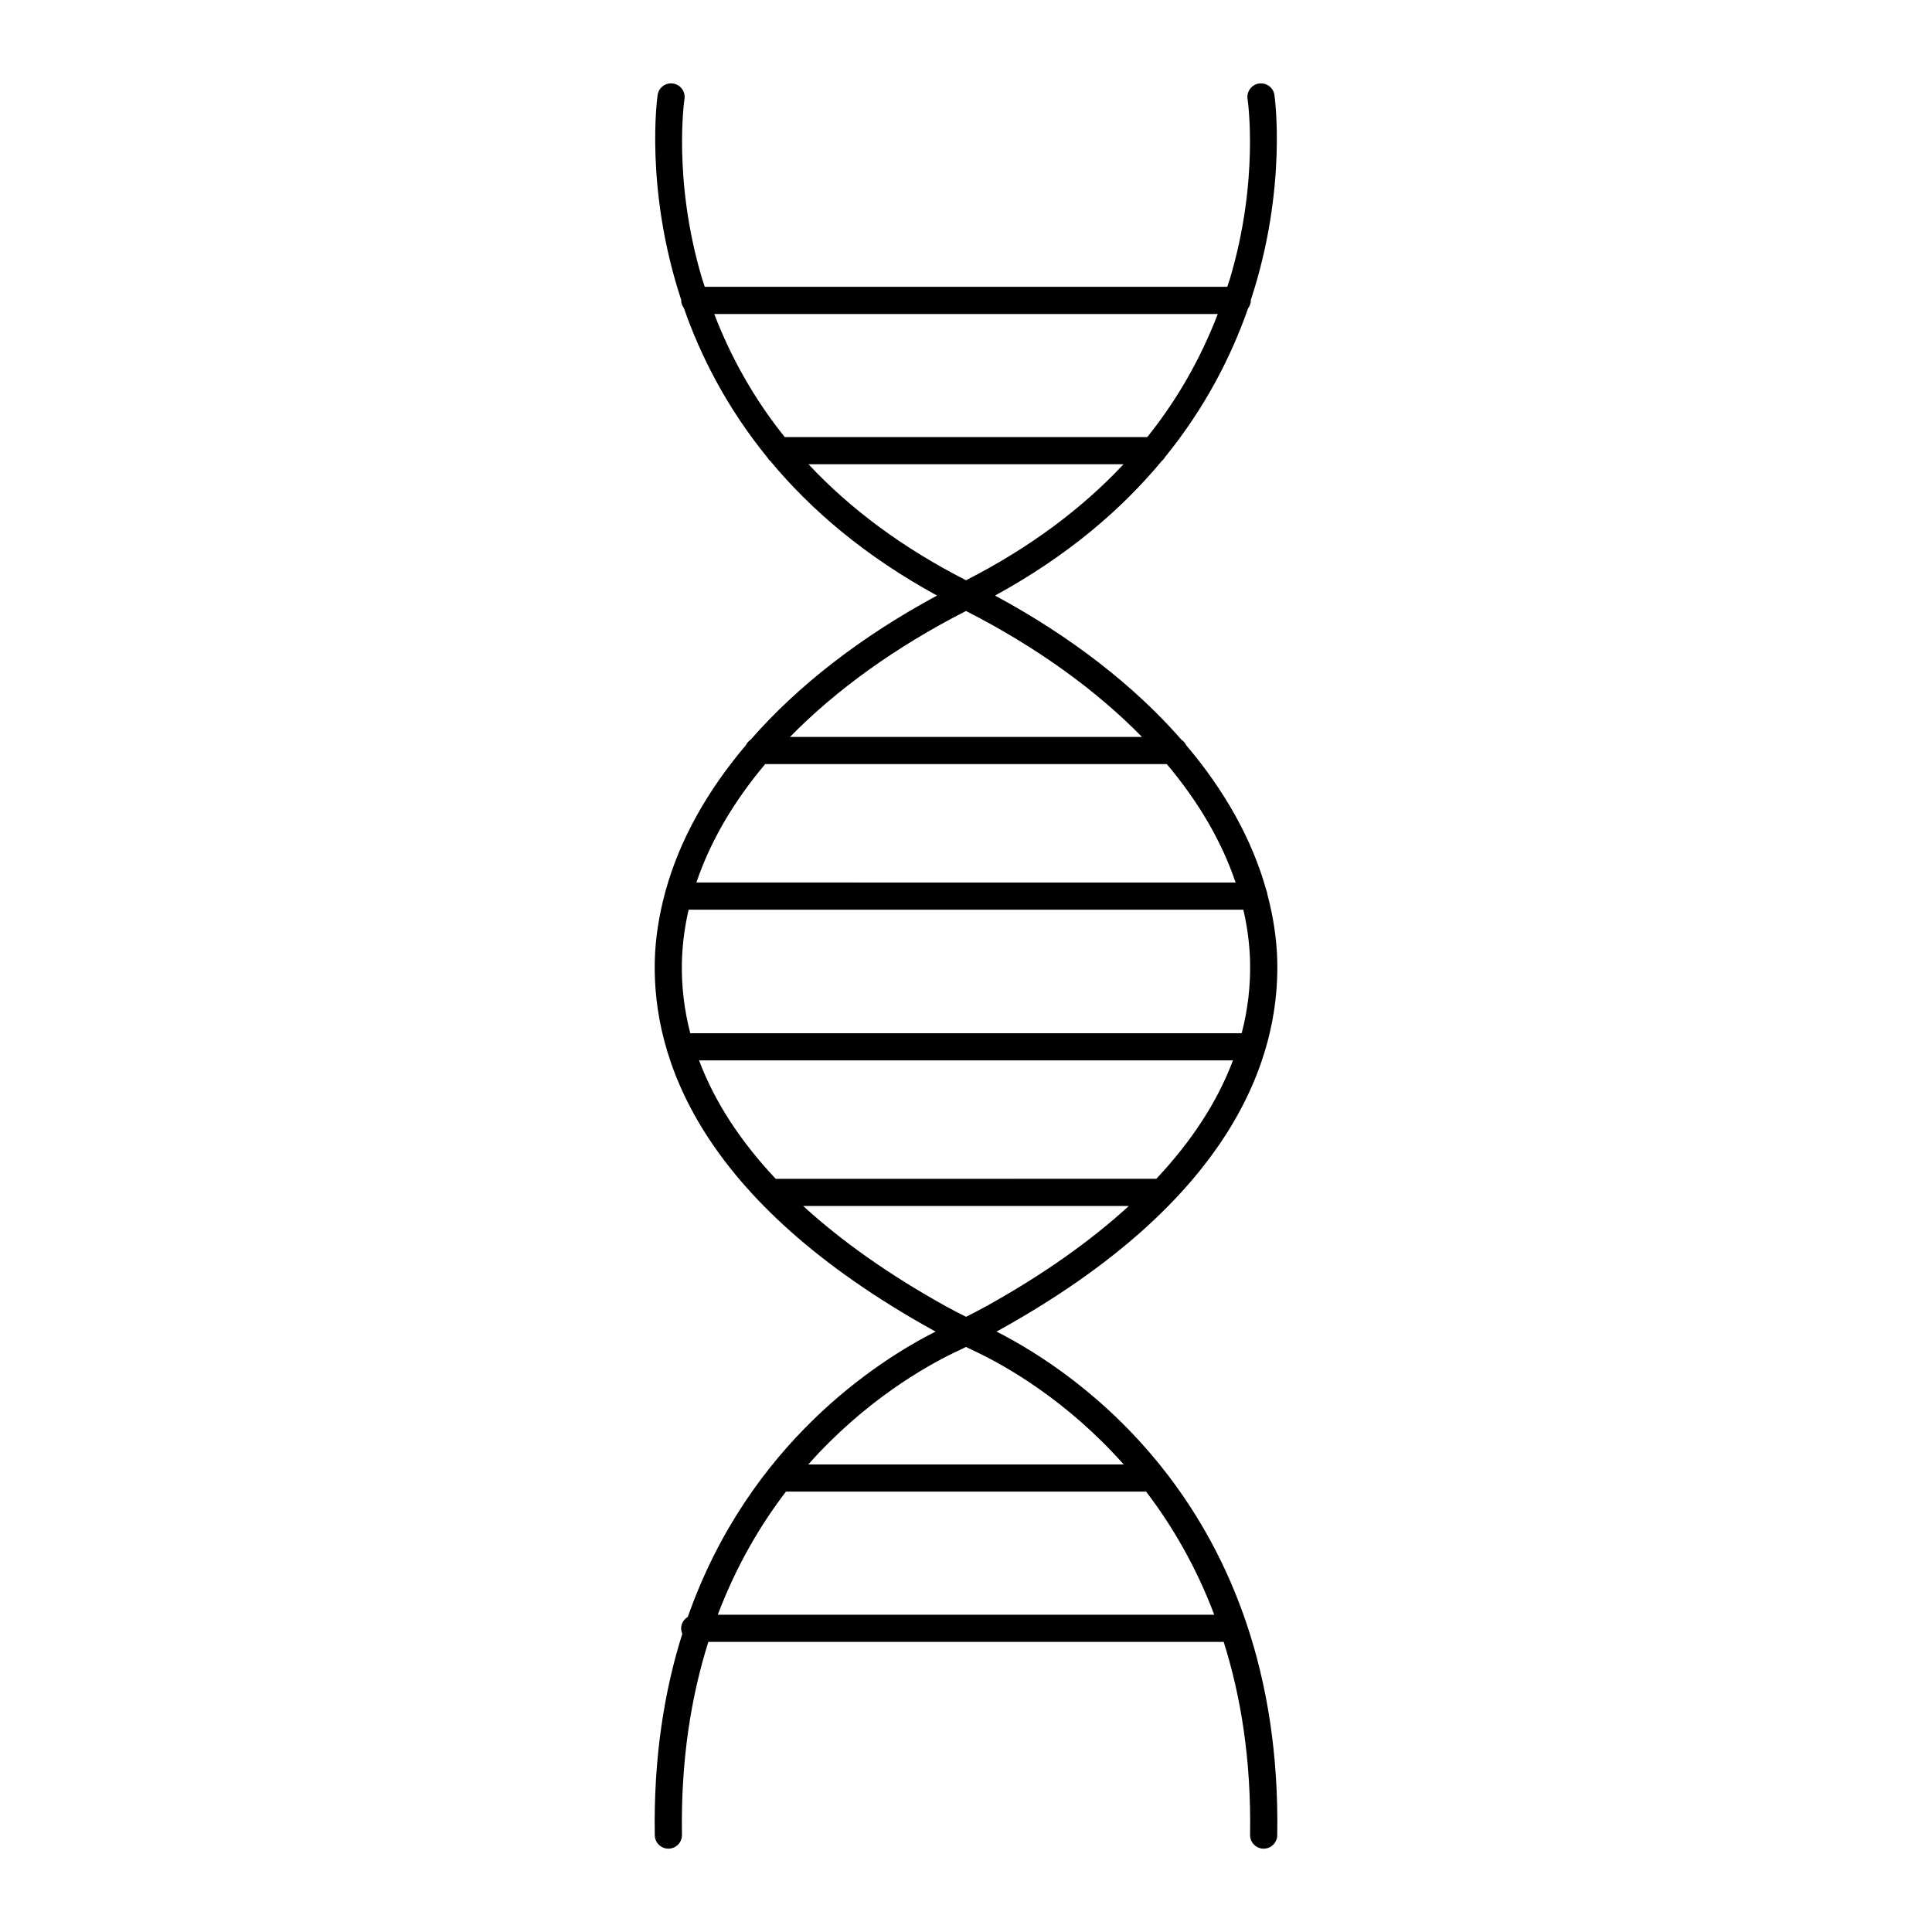 <?xml version="1.0" encoding="UTF-8"?>
<!-- The Best Svg Icon site in the world: iconSvg.co, Visit us! https://iconsvg.co -->
<svg fill="#000000" width="800px" height="800px" version="1.1" viewBox="144 144 512 512" xmlns="http://www.w3.org/2000/svg">
 <path d="m391.22 496.5c0.238 0.133 0.48 0.246 0.719 0.375-15.215 7.707-49.477 29.551-65.664 75.621-1.035 0.633-1.762 1.723-1.762 3.019 0 0.512 0.113 0.996 0.309 1.438-4.793 15.207-7.644 32.883-7.297 53.422 0.035 1.969 1.641 3.539 3.602 3.539h0.062c1.988-0.035 3.57-1.672 3.539-3.66-0.332-19.688 2.402-36.605 6.992-51.137h136.57c4.59 14.531 7.324 31.449 6.992 51.137-0.035 1.988 1.551 3.625 3.539 3.66h0.062c1.961 0 3.562-1.57 3.598-3.539 1.473-86.871-53.855-123.09-74.41-133.5 0.238-0.129 0.484-0.242 0.719-0.375 61.914-34.363 74.254-72.09 73.703-97.688-0.129-5.953-1.07-11.895-2.621-17.785-0.051-0.387-0.125-0.758-0.285-1.098-3.703-13.312-10.938-26.312-21.262-38.473-0.262-0.602-0.719-1.07-1.25-1.445-12.449-14.242-29.145-27.266-49.387-38.184 19.172-10.469 33.496-22.781 44.156-35.629 0.363-0.293 0.66-0.641 0.887-1.051 10.664-13.125 17.594-26.75 22.031-39.48 0.426-0.59 0.727-1.277 0.727-2.059 0-0.031-0.016-0.059-0.02-0.086 9.781-29.676 6.332-53.926 6.258-54.391-0.309-1.965-2.144-3.293-4.109-2.996-1.961 0.305-3.305 2.144-3.004 4.109 0.035 0.211 3.16 21.348-4.664 47.605-0.219 0.73-0.477 1.438-0.707 2.16h-138.48c-0.23-0.723-0.488-1.43-0.707-2.16-7.824-26.258-4.699-47.395-4.664-47.605 0.301-1.961-1.043-3.801-3.004-4.109-1.973-0.301-3.805 1.031-4.109 2.996-0.074 0.465-3.523 24.715 6.258 54.391 0 0.031-0.02 0.055-0.02 0.086 0 0.781 0.301 1.469 0.727 2.059 4.445 12.754 11.395 26.402 22.094 39.551 0.219 0.367 0.48 0.691 0.809 0.961 10.664 12.859 24.992 25.176 44.176 35.648-20.242 10.918-36.938 23.938-49.387 38.184-0.531 0.375-0.984 0.844-1.25 1.445-10.344 12.184-17.586 25.211-21.281 38.551-0.066 0.152-0.082 0.324-0.129 0.488-1.641 6.062-2.625 12.184-2.758 18.316-0.547 25.598 11.793 63.324 73.707 97.688zm74.566 75.422h-131.57c4.871-12.863 11.203-23.652 18.062-32.625h95.449c6.859 8.969 13.191 19.758 18.062 32.625zm-23.988-39.824h-83.598c15.039-16.945 31.16-26.059 39.102-29.844l0.332-0.156c0.777-0.371 1.574-0.762 2.363-1.141 0.789 0.375 1.582 0.77 2.363 1.141l0.332 0.156c7.941 3.785 24.066 12.898 39.105 29.844zm-36.508-41.891c-1.723 0.953-3.5 1.867-5.289 2.754-1.789-0.887-3.566-1.801-5.289-2.754-14.98-8.312-27.613-17.23-37.875-26.617h86.328c-10.266 9.391-22.898 18.305-37.875 26.617zm-53.316-230.37c-7.906-9.852-14.129-20.746-18.691-32.625h133.44c-4.562 11.883-10.789 22.777-18.691 32.625zm6.281 7.195h83.492c-11.223 11.988-25.148 22.266-41.746 30.742-16.602-8.477-30.527-18.754-41.746-30.742zm41.746 38.879c18.742 9.586 34.469 20.953 46.641 33.387l-93.285-0.004c12.172-12.43 27.898-23.801 46.645-33.383zm-53.219 40.582h106.43c8.434 10.012 14.598 20.582 18.23 31.383l-142.89-0.004c3.633-10.797 9.801-21.367 18.23-31.379zm-22.07 52.477c0.102-4.641 0.723-9.281 1.781-13.898h147.01c1.059 4.617 1.68 9.258 1.781 13.898 0.137 6.371-0.609 12.66-2.223 18.848h-146.13c-1.609-6.184-2.359-12.477-2.223-18.848zm146.03 26.043c-4.07 10.867-10.887 21.363-20.305 31.379l-100.87 0.004c-9.418-10.016-16.234-20.516-20.305-31.379z"/>
</svg>